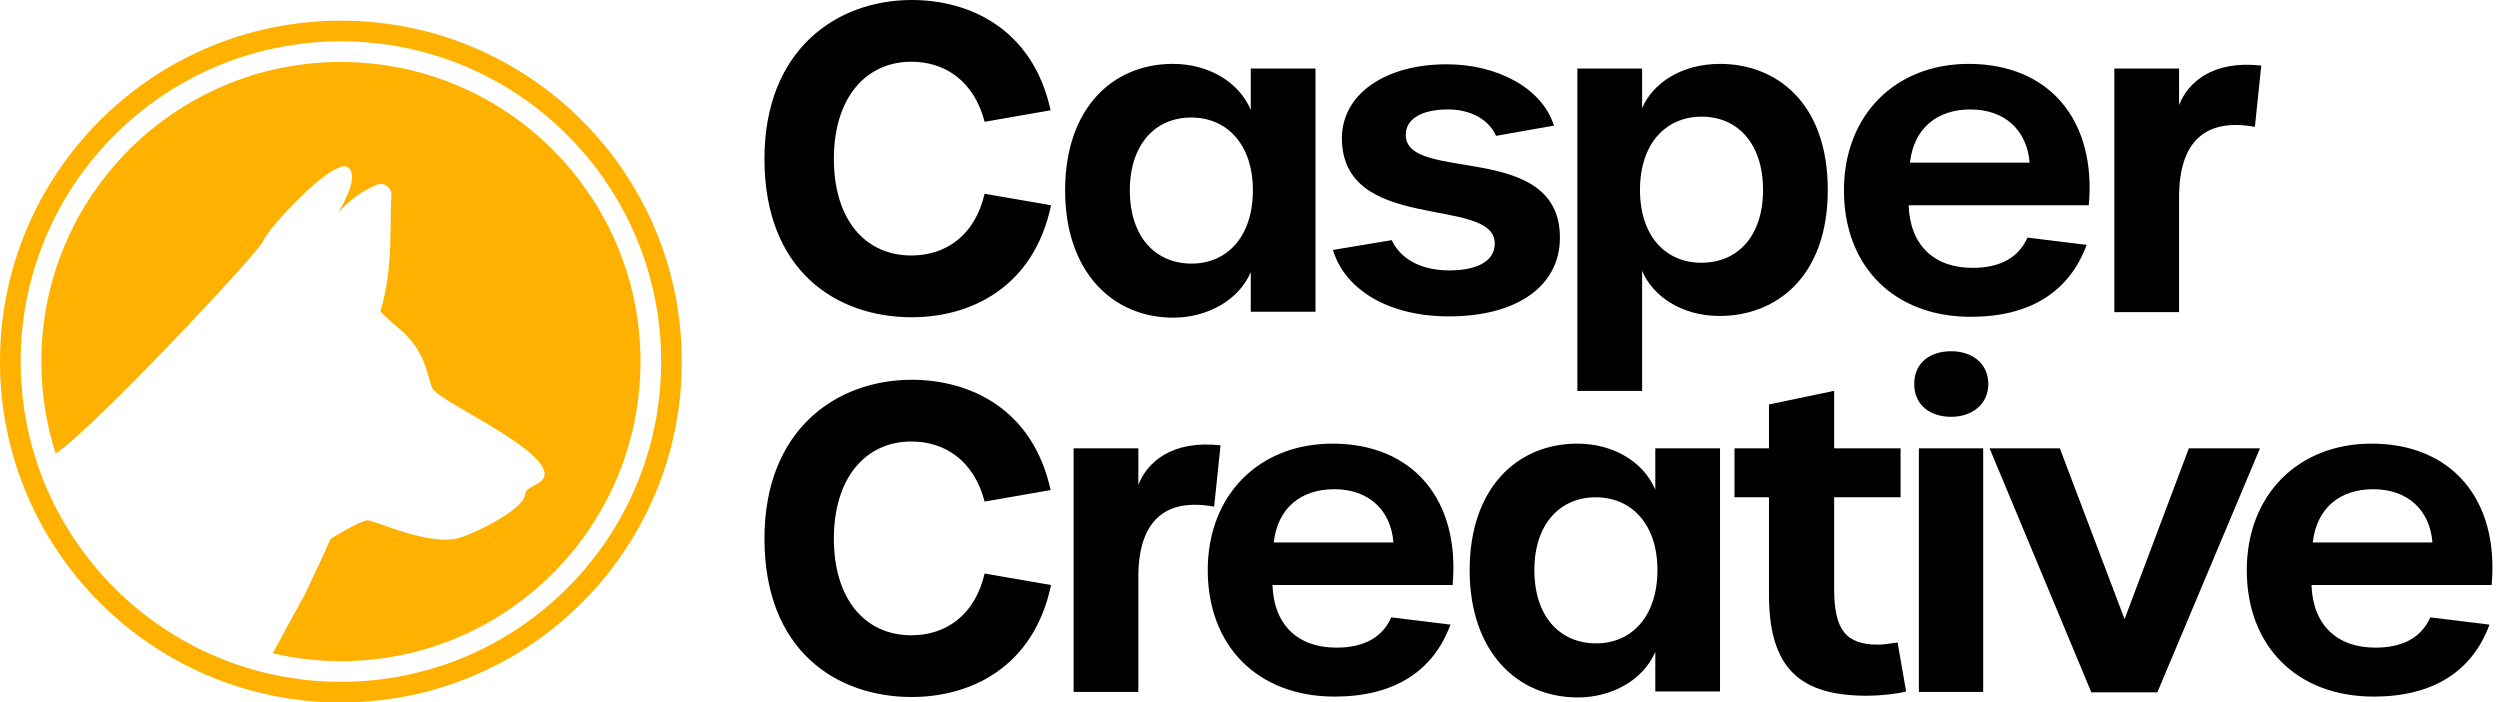 <svg xmlns="http://www.w3.org/2000/svg" xmlns:xlink="http://www.w3.org/1999/xlink" width="121px" height="34px" viewBox="0 0 121 34"><title>Group 7</title><g id="Page-2" stroke="none" stroke-width="1" fill="none" fill-rule="evenodd"><g id="Group-7"><g id="Group-3" transform="translate(37, 0)" fill="#000000" fill-rule="nonzero"><g id="Group"><path d="M7.131,15.355 C9.934,15.355 13.026,13.953 13.871,9.934 L10.655,9.378 C10.181,11.418 8.759,12.366 7.111,12.366 C4.864,12.366 3.359,10.614 3.359,7.688 C3.359,4.761 4.885,2.988 7.111,2.988 C8.739,2.988 10.14,3.916 10.655,5.895 L13.85,5.338 C12.984,1.381 9.914,0 7.131,0 C3.504,0 0,2.391 0,7.688 C0,13.129 3.504,15.355 7.131,15.355 Z M19.786,15.375 C21.435,15.375 22.96,14.53 23.537,13.17 L23.537,15.087 L26.67,15.087 L26.67,3.318 L23.537,3.318 L23.537,5.317 C22.939,3.916 21.435,3.092 19.765,3.092 C16.839,3.092 14.551,5.256 14.551,9.213 C14.551,13.17 16.859,15.375 19.786,15.375 Z M20.672,12.758 C18.92,12.758 17.684,11.459 17.684,9.213 C17.684,6.987 18.92,5.688 20.651,5.688 C22.403,5.688 23.64,7.007 23.64,9.213 C23.64,11.439 22.403,12.758 20.672,12.758 Z M33.121,15.313 C36.418,15.313 38.5,13.85 38.5,11.5 C38.5,6.781 31.039,8.883 31.039,6.533 C31.039,5.75 31.802,5.297 33.1,5.297 C34.151,5.297 35.058,5.771 35.408,6.575 L38.211,6.08 C37.634,4.246 35.45,3.112 33.018,3.112 C30.091,3.112 27.989,4.514 27.947,6.636 C27.906,11.356 35.347,9.439 35.347,11.789 C35.347,12.613 34.543,13.087 33.141,13.087 C31.802,13.087 30.792,12.552 30.359,11.624 L27.515,12.098 C28.092,14.015 30.194,15.313 33.121,15.313 Z M42.478,18.92 L42.478,13.108 C42.993,14.324 44.374,15.293 46.229,15.293 C48.929,15.293 51.464,13.438 51.464,9.192 C51.464,4.946 48.949,3.092 46.249,3.092 C44.394,3.092 42.993,4.019 42.478,5.235 L42.478,3.318 L39.345,3.318 L39.345,18.92 L42.478,18.92 Z M45.342,12.717 C43.611,12.717 42.375,11.418 42.375,9.192 C42.375,6.966 43.611,5.647 45.363,5.647 C47.115,5.647 48.331,6.966 48.331,9.192 C48.331,11.418 47.115,12.717 45.342,12.717 Z M58.389,15.334 C61.233,15.334 63.15,14.139 63.995,11.851 L61.13,11.5 C60.697,12.469 59.811,12.964 58.471,12.964 C56.596,12.964 55.441,11.851 55.38,9.934 L64.098,9.934 C64.469,5.812 62.181,3.092 58.286,3.092 C54.72,3.092 52.247,5.585 52.247,9.213 C52.247,12.902 54.679,15.334 58.389,15.334 Z M61.233,7.873 L55.441,7.873 C55.627,6.204 56.761,5.297 58.368,5.297 C60.038,5.297 61.109,6.307 61.233,7.873 Z M68.467,15.107 L68.467,9.543 C68.467,6.801 69.786,5.709 72.136,6.142 L72.445,3.174 C70.095,2.906 68.879,3.998 68.467,5.091 L68.467,3.318 L65.334,3.318 L65.334,15.107 L68.467,15.107 Z" id="CasperCreative"></path></g></g><g id="Group-6" transform="translate(37, 17)" fill="#000000"><path d="M7.131,16.735 C9.934,16.735 13.026,15.334 13.871,11.315 L10.655,10.759 C10.181,12.799 8.759,13.747 7.111,13.747 C4.864,13.747 3.359,11.995 3.359,9.068 C3.359,6.142 4.885,4.369 7.111,4.369 C8.739,4.369 10.14,5.297 10.655,7.275 L13.85,6.719 C12.984,2.762 9.914,1.381 7.131,1.381 C3.504,1.381 0,3.772 0,9.068 C0,14.51 3.504,16.735 7.131,16.735 Z M18.096,16.488 L18.096,10.923 C18.096,8.182 19.415,7.09 21.764,7.523 L22.074,4.555 C19.724,4.287 18.508,5.379 18.096,6.472 L18.096,4.699 L14.963,4.699 L14.963,16.488 L18.096,16.488 Z M53.36,16.674 C53.978,16.674 54.782,16.591 55.256,16.468 L54.844,14.097 C54.411,14.159 54.143,14.2 53.896,14.2 C52.35,14.2 51.773,13.5 51.773,11.5 L51.773,7.069 L54.988,7.069 L54.988,4.699 L51.773,4.699 L51.773,1.917 L48.619,2.576 L48.619,4.699 L46.95,4.699 L46.95,7.069 L48.619,7.069 L48.619,11.789 C48.619,15.375 50.145,16.674 53.36,16.674 Z M57.441,3.174 C58.409,3.174 59.234,2.597 59.234,1.587 C59.234,0.556 58.409,0 57.441,0 C56.41,0 55.648,0.556 55.648,1.587 C55.648,2.597 56.41,3.174 57.441,3.174 Z M58.986,16.488 L58.986,4.699 L55.874,4.699 L55.874,16.488 L58.986,16.488 Z M67.416,16.509 L72.383,4.699 L68.941,4.699 L65.829,12.964 L62.696,4.699 L59.296,4.699 L64.221,16.509 L67.416,16.509 Z" id="Combined-Shape"></path><path d="M27.494,4.472 C31.389,4.472 33.677,7.193 33.306,11.315 L24.588,11.315 C24.65,13.232 25.804,14.345 27.68,14.345 C29.019,14.345 29.905,13.85 30.338,12.881 L33.203,13.232 C32.358,15.519 30.441,16.715 27.597,16.715 C23.887,16.715 21.455,14.283 21.455,10.594 C21.455,6.966 23.928,4.472 27.494,4.472 Z M27.576,6.678 C25.969,6.678 24.835,7.585 24.65,9.254 L30.441,9.254 C30.318,7.688 29.246,6.678 27.576,6.678 Z" id="Combined-Shape"></path><path d="M39.345,4.472 C41.014,4.472 42.519,5.297 43.117,6.698 L43.117,4.699 L46.249,4.699 L46.249,16.468 L43.117,16.468 L43.117,14.551 C42.539,15.911 41.014,16.756 39.366,16.756 C36.439,16.756 34.131,14.551 34.131,10.594 C34.131,6.636 36.418,4.472 39.345,4.472 Z M40.231,7.069 C38.5,7.069 37.263,8.368 37.263,10.594 C37.263,12.84 38.5,14.139 40.252,14.139 C41.983,14.139 43.22,12.82 43.22,10.594 C43.22,8.388 41.983,7.069 40.231,7.069 Z" id="Combined-Shape"></path><path d="M77.783,4.472 C81.678,4.472 83.966,7.193 83.595,11.315 L74.877,11.315 C74.939,13.232 76.093,14.345 77.968,14.345 C79.308,14.345 80.194,13.85 80.627,12.881 L83.492,13.232 C82.647,15.519 80.73,16.715 77.886,16.715 C74.176,16.715 71.744,14.283 71.744,10.594 C71.744,6.966 74.217,4.472 77.783,4.472 Z M77.865,6.678 C76.258,6.678 75.124,7.585 74.939,9.254 L80.73,9.254 C80.607,7.688 79.535,6.678 77.865,6.678 Z" id="Combined-Shape"></path></g><path d="M16.5,1 C25.613,1 33,8.387 33,17.5 C33,26.613 25.613,34 16.5,34 C7.387,34 0,26.613 0,17.5 C0,8.387 7.387,1 16.5,1 Z M16.5,2 C7.94,2 1,8.94 1,17.5 C1,26.06 7.94,33 16.5,33 C25.06,33 32,26.06 32,17.5 C32,8.94 25.06,2 16.5,2 Z" id="Oval" fill="#FFB100" fill-rule="nonzero"></path><path d="M13.198,31.622 L14.747,28.78 L15.555,27.072 L16.002,26.081 C16.002,26.081 17.437,25.184 17.794,25.184 C18.155,25.184 20.932,26.529 22.368,25.99 C23.804,25.451 25.416,24.464 25.416,23.925 C25.416,23.382 27.122,23.472 25.954,22.213 C24.789,20.954 21.203,19.337 20.933,18.798 C20.666,18.255 20.666,16.996 19.23,15.827 C18.907,15.563 18.637,15.311 18.407,15.073 C19.069,12.992 18.847,10.414 18.945,9.486 C18.99,9.087 18.591,8.796 18.223,8.947 C17.471,9.256 16.859,9.754 16.37,10.293 C16.836,9.516 17.257,8.551 16.904,8.144 C16.276,7.424 12.921,11.119 12.74,11.658 C12.565,12.181 4.48,20.792 2.695,21.948 C2.244,20.547 2,19.052 2,17.5 C2,9.492 8.492,3 16.5,3 C24.508,3 31,9.492 31,17.5 C31,25.508 24.508,32 16.5,32 C15.364,32 14.259,31.869 13.198,31.622 Z" id="Path" fill="#FFB100" fill-rule="nonzero"></path></g></g></svg>